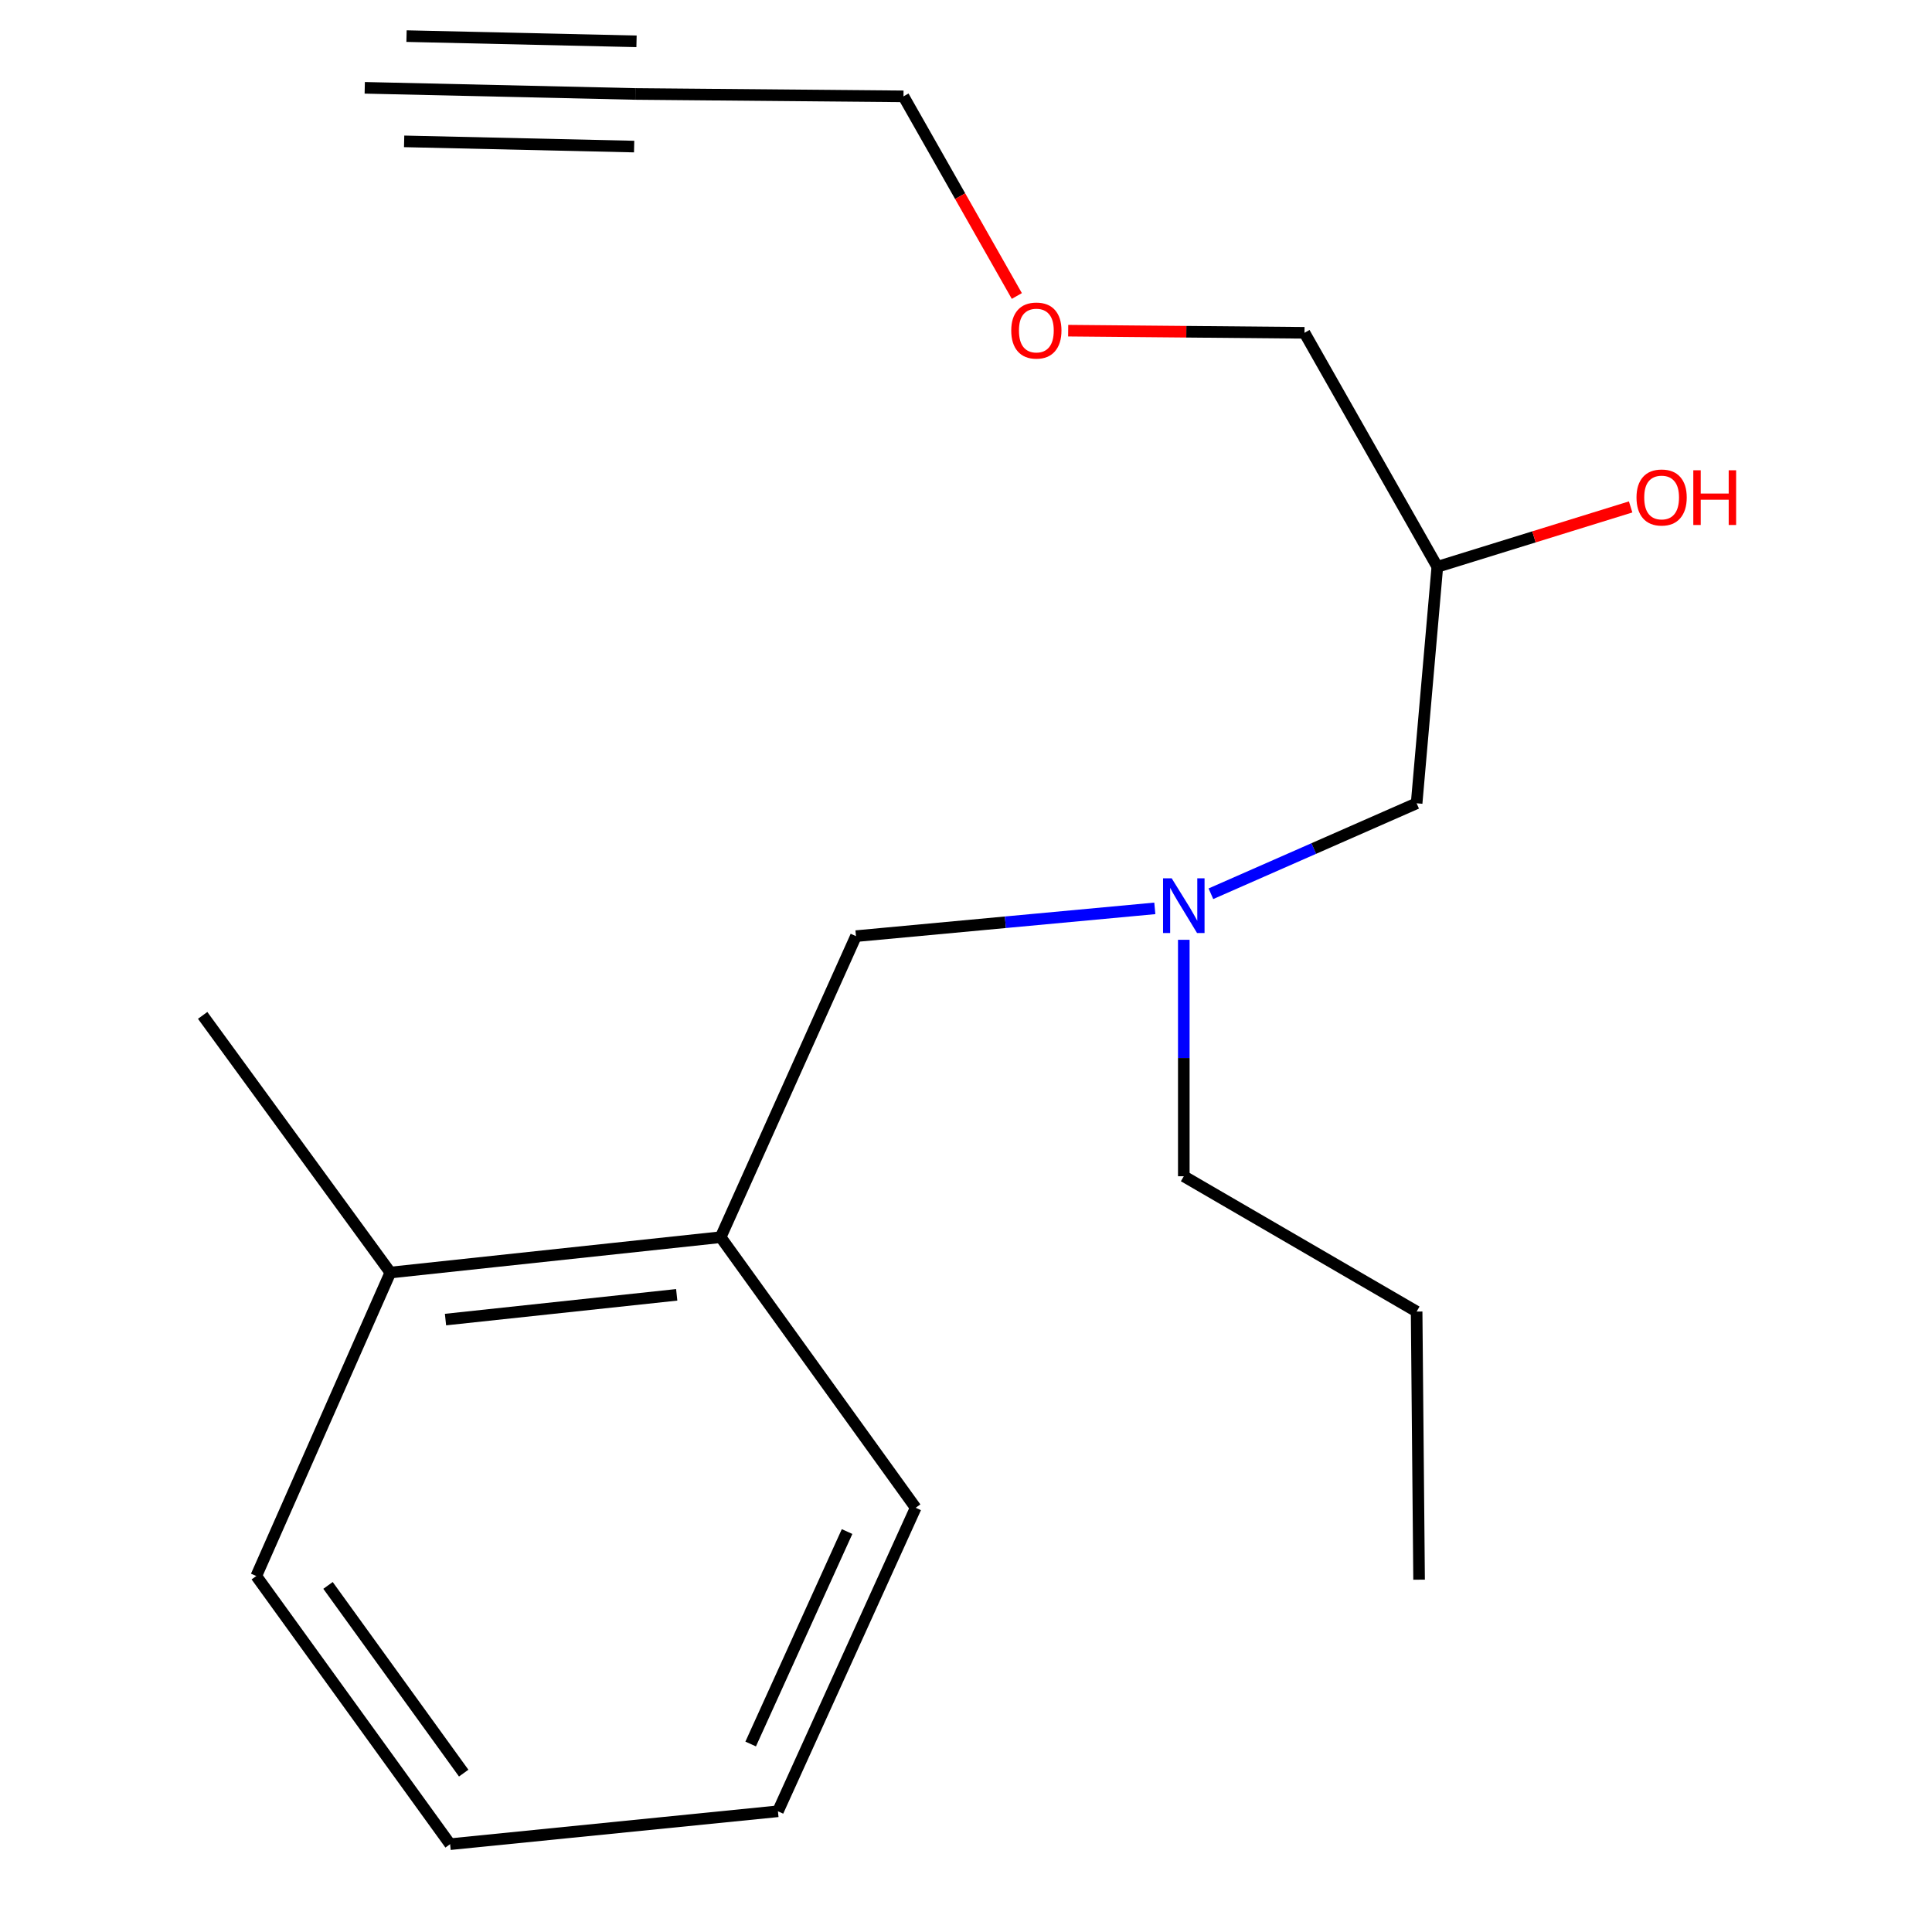 <?xml version='1.0' encoding='iso-8859-1'?>
<svg version='1.1' baseProfile='full'
              xmlns='http://www.w3.org/2000/svg'
                      xmlns:rdkit='http://www.rdkit.org/xml'
                      xmlns:xlink='http://www.w3.org/1999/xlink'
                  xml:space='preserve'
width='1000px' height='1000px' viewBox='0 0 1000 1000'>
<!-- END OF HEADER -->
<rect style='opacity:1.0;fill:#FFFFFF;stroke:none' width='1000' height='1000' x='0' y='0'> </rect>
<path class='bond-0' d='M 328.844,48.633 L 188.791,45.455' style='fill:none;fill-rule:evenodd;stroke:#000000;stroke-width:6px;stroke-linecap:butt;stroke-linejoin:miter;stroke-opacity:1' />
<path class='bond-0' d='M 329.462,21.395 L 210.417,18.694' style='fill:none;fill-rule:evenodd;stroke:#000000;stroke-width:6px;stroke-linecap:butt;stroke-linejoin:miter;stroke-opacity:1' />
<path class='bond-0' d='M 328.225,75.871 L 209.181,73.169' style='fill:none;fill-rule:evenodd;stroke:#000000;stroke-width:6px;stroke-linecap:butt;stroke-linejoin:miter;stroke-opacity:1' />
<path class='bond-8' d='M 328.844,48.633 L 467.64,49.874' style='fill:none;fill-rule:evenodd;stroke:#000000;stroke-width:6px;stroke-linecap:butt;stroke-linejoin:miter;stroke-opacity:1' />
<path class='bond-1' d='M 373.01,640.37 L 443.044,484.546' style='fill:none;fill-rule:evenodd;stroke:#000000;stroke-width:6px;stroke-linecap:butt;stroke-linejoin:miter;stroke-opacity:1' />
<path class='bond-4' d='M 373.01,640.37 L 202.05,658.669' style='fill:none;fill-rule:evenodd;stroke:#000000;stroke-width:6px;stroke-linecap:butt;stroke-linejoin:miter;stroke-opacity:1' />
<path class='bond-4' d='M 350.266,670.205 L 230.594,683.014' style='fill:none;fill-rule:evenodd;stroke:#000000;stroke-width:6px;stroke-linecap:butt;stroke-linejoin:miter;stroke-opacity:1' />
<path class='bond-10' d='M 373.01,640.37 L 473.951,780.422' style='fill:none;fill-rule:evenodd;stroke:#000000;stroke-width:6px;stroke-linecap:butt;stroke-linejoin:miter;stroke-opacity:1' />
<path class='bond-2' d='M 443.044,484.546 L 520.388,477.358' style='fill:none;fill-rule:evenodd;stroke:#000000;stroke-width:6px;stroke-linecap:butt;stroke-linejoin:miter;stroke-opacity:1' />
<path class='bond-2' d='M 520.388,477.358 L 597.732,470.169' style='fill:none;fill-rule:evenodd;stroke:#0000FF;stroke-width:6px;stroke-linecap:butt;stroke-linejoin:miter;stroke-opacity:1' />
<path class='bond-3' d='M 626.763,462.605 L 680.004,439.194' style='fill:none;fill-rule:evenodd;stroke:#0000FF;stroke-width:6px;stroke-linecap:butt;stroke-linejoin:miter;stroke-opacity:1' />
<path class='bond-3' d='M 680.004,439.194 L 733.244,415.784' style='fill:none;fill-rule:evenodd;stroke:#000000;stroke-width:6px;stroke-linecap:butt;stroke-linejoin:miter;stroke-opacity:1' />
<path class='bond-11' d='M 612.732,486.436 L 612.732,547.631' style='fill:none;fill-rule:evenodd;stroke:#0000FF;stroke-width:6px;stroke-linecap:butt;stroke-linejoin:miter;stroke-opacity:1' />
<path class='bond-11' d='M 612.732,547.631 L 612.732,608.827' style='fill:none;fill-rule:evenodd;stroke:#000000;stroke-width:6px;stroke-linecap:butt;stroke-linejoin:miter;stroke-opacity:1' />
<path class='bond-13' d='M 202.05,658.669 L 104.893,525.564' style='fill:none;fill-rule:evenodd;stroke:#000000;stroke-width:6px;stroke-linecap:butt;stroke-linejoin:miter;stroke-opacity:1' />
<path class='bond-14' d='M 202.05,658.669 L 132.652,815.749' style='fill:none;fill-rule:evenodd;stroke:#000000;stroke-width:6px;stroke-linecap:butt;stroke-linejoin:miter;stroke-opacity:1' />
<path class='bond-5' d='M 733.244,415.784 L 743.96,293.38' style='fill:none;fill-rule:evenodd;stroke:#000000;stroke-width:6px;stroke-linecap:butt;stroke-linejoin:miter;stroke-opacity:1' />
<path class='bond-6' d='M 743.96,293.38 L 675.198,172.263' style='fill:none;fill-rule:evenodd;stroke:#000000;stroke-width:6px;stroke-linecap:butt;stroke-linejoin:miter;stroke-opacity:1' />
<path class='bond-7' d='M 743.96,293.38 L 793.987,277.883' style='fill:none;fill-rule:evenodd;stroke:#000000;stroke-width:6px;stroke-linecap:butt;stroke-linejoin:miter;stroke-opacity:1' />
<path class='bond-7' d='M 793.987,277.883 L 844.014,262.386' style='fill:none;fill-rule:evenodd;stroke:#FF0000;stroke-width:6px;stroke-linecap:butt;stroke-linejoin:miter;stroke-opacity:1' />
<path class='bond-9' d='M 467.64,49.874 L 496.974,101.539' style='fill:none;fill-rule:evenodd;stroke:#000000;stroke-width:6px;stroke-linecap:butt;stroke-linejoin:miter;stroke-opacity:1' />
<path class='bond-9' d='M 496.974,101.539 L 526.309,153.204' style='fill:none;fill-rule:evenodd;stroke:#FF0000;stroke-width:6px;stroke-linecap:butt;stroke-linejoin:miter;stroke-opacity:1' />
<path class='bond-12' d='M 552.887,171.156 L 614.042,171.709' style='fill:none;fill-rule:evenodd;stroke:#FF0000;stroke-width:6px;stroke-linecap:butt;stroke-linejoin:miter;stroke-opacity:1' />
<path class='bond-12' d='M 614.042,171.709 L 675.198,172.263' style='fill:none;fill-rule:evenodd;stroke:#000000;stroke-width:6px;stroke-linecap:butt;stroke-linejoin:miter;stroke-opacity:1' />
<path class='bond-16' d='M 473.951,780.422 L 402.661,937.518' style='fill:none;fill-rule:evenodd;stroke:#000000;stroke-width:6px;stroke-linecap:butt;stroke-linejoin:miter;stroke-opacity:1' />
<path class='bond-16' d='M 438.448,792.728 L 388.545,902.695' style='fill:none;fill-rule:evenodd;stroke:#000000;stroke-width:6px;stroke-linecap:butt;stroke-linejoin:miter;stroke-opacity:1' />
<path class='bond-15' d='M 612.732,608.827 L 733.244,678.861' style='fill:none;fill-rule:evenodd;stroke:#000000;stroke-width:6px;stroke-linecap:butt;stroke-linejoin:miter;stroke-opacity:1' />
<path class='bond-18' d='M 132.652,815.749 L 232.973,954.545' style='fill:none;fill-rule:evenodd;stroke:#000000;stroke-width:6px;stroke-linecap:butt;stroke-linejoin:miter;stroke-opacity:1' />
<path class='bond-18' d='M 169.781,820.609 L 240.006,917.766' style='fill:none;fill-rule:evenodd;stroke:#000000;stroke-width:6px;stroke-linecap:butt;stroke-linejoin:miter;stroke-opacity:1' />
<path class='bond-17' d='M 733.244,678.861 L 734.515,817.641' style='fill:none;fill-rule:evenodd;stroke:#000000;stroke-width:6px;stroke-linecap:butt;stroke-linejoin:miter;stroke-opacity:1' />
<path class='bond-19' d='M 402.661,937.518 L 232.973,954.545' style='fill:none;fill-rule:evenodd;stroke:#000000;stroke-width:6px;stroke-linecap:butt;stroke-linejoin:miter;stroke-opacity:1' />
<path  class='atom-4' d='M 606.472 454.615
L 615.752 469.615
Q 616.672 471.095, 618.152 473.775
Q 619.632 476.455, 619.712 476.615
L 619.712 454.615
L 623.472 454.615
L 623.472 482.935
L 619.592 482.935
L 609.632 466.535
Q 608.472 464.615, 607.232 462.415
Q 606.032 460.215, 605.672 459.535
L 605.672 482.935
L 601.992 482.935
L 601.992 454.615
L 606.472 454.615
' fill='#0000FF'/>
<path  class='atom-8' d='M 847.052 257.497
Q 847.052 250.697, 850.412 246.897
Q 853.772 243.097, 860.052 243.097
Q 866.332 243.097, 869.692 246.897
Q 873.052 250.697, 873.052 257.497
Q 873.052 264.377, 869.652 268.297
Q 866.252 272.177, 860.052 272.177
Q 853.812 272.177, 850.412 268.297
Q 847.052 264.417, 847.052 257.497
M 860.052 268.977
Q 864.372 268.977, 866.692 266.097
Q 869.052 263.177, 869.052 257.497
Q 869.052 251.937, 866.692 249.137
Q 864.372 246.297, 860.052 246.297
Q 855.732 246.297, 853.372 249.097
Q 851.052 251.897, 851.052 257.497
Q 851.052 263.217, 853.372 266.097
Q 855.732 268.977, 860.052 268.977
' fill='#FF0000'/>
<path  class='atom-8' d='M 876.452 243.417
L 880.292 243.417
L 880.292 255.457
L 894.772 255.457
L 894.772 243.417
L 898.612 243.417
L 898.612 271.737
L 894.772 271.737
L 894.772 258.657
L 880.292 258.657
L 880.292 271.737
L 876.452 271.737
L 876.452 243.417
' fill='#FF0000'/>
<path  class='atom-10' d='M 523.417 171.087
Q 523.417 164.287, 526.777 160.487
Q 530.137 156.687, 536.417 156.687
Q 542.697 156.687, 546.057 160.487
Q 549.417 164.287, 549.417 171.087
Q 549.417 177.967, 546.017 181.887
Q 542.617 185.767, 536.417 185.767
Q 530.177 185.767, 526.777 181.887
Q 523.417 178.007, 523.417 171.087
M 536.417 182.567
Q 540.737 182.567, 543.057 179.687
Q 545.417 176.767, 545.417 171.087
Q 545.417 165.527, 543.057 162.727
Q 540.737 159.887, 536.417 159.887
Q 532.097 159.887, 529.737 162.687
Q 527.417 165.487, 527.417 171.087
Q 527.417 176.807, 529.737 179.687
Q 532.097 182.567, 536.417 182.567
' fill='#FF0000'/>
</svg>
